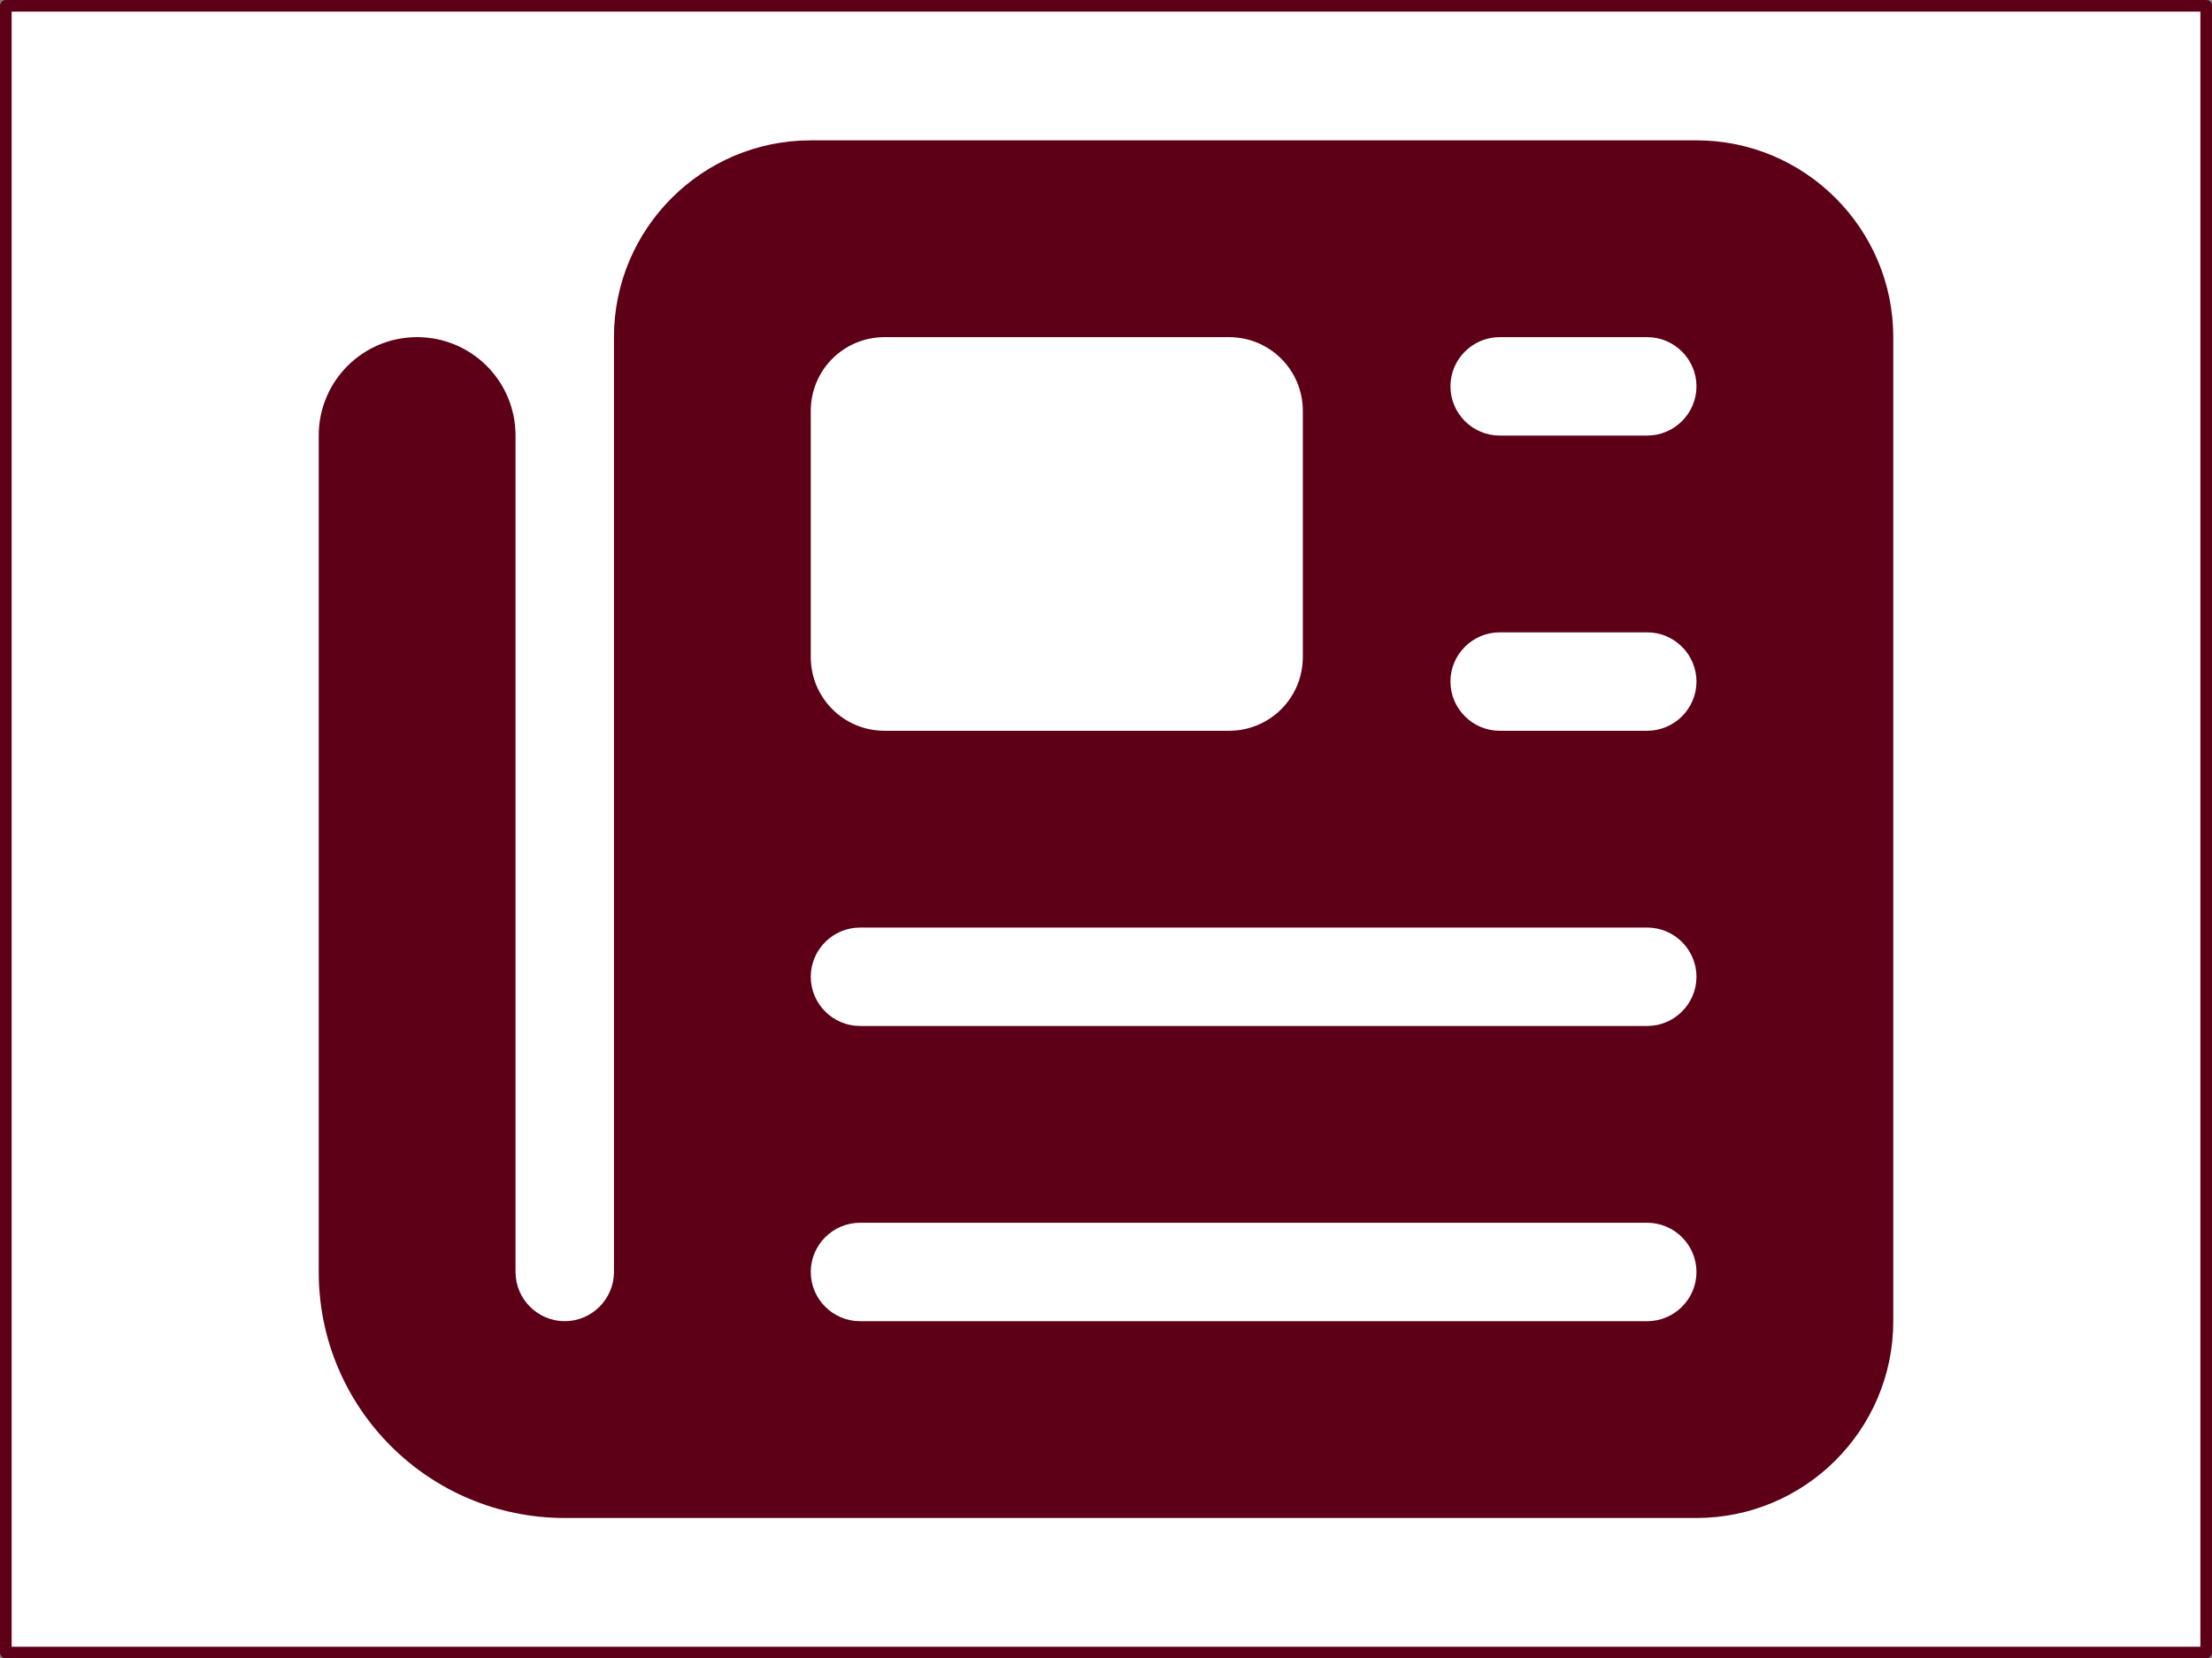 <?xml version="1.0" encoding="UTF-8" standalone="no"?>
<svg
   xmlns:dc="http://purl.org/dc/elements/1.1/"
   xmlns:cc="http://creativecommons.org/ns#"
   xmlns:rdf="http://www.w3.org/1999/02/22-rdf-syntax-ns#"
   xmlns:svg="http://www.w3.org/2000/svg"
   xmlns="http://www.w3.org/2000/svg"
   xmlns:sodipodi="http://sodipodi.sourceforge.net/DTD/sodipodi-0.dtd"
   xmlns:inkscape="http://www.inkscape.org/namespaces/inkscape"
   viewBox="0 0 719.277 539.277"
   version="1.1"
   id="svg865"
   sodipodi:docname="newspaper.svg"
   inkscape:export-filename="/mnt/ramdisk/graduation-cap-solid.png"
   inkscape:export-xdpi="96.099998"
   inkscape:export-ydpi="96.099998"
   inkscape:version="0.92.3 (2405546, 2018-03-11)"
   width="719.277"
   height="539.277">
  <rect x="0" y="0" width="719.277" height="539.277" fill="#808080" stroke="none"/>
  <defs
     id="defs869" />
  <sodipodi:namedview
     pagecolor="#ffffff"
     bordercolor="#666666"
     borderopacity="1"
     objecttolerance="10"
     gridtolerance="10"
     guidetolerance="10"
     inkscape:pageopacity="0"
     inkscape:pageshadow="2"
     inkscape:window-width="3840"
     inkscape:window-height="2048"
     id="namedview867"
     showgrid="false"
     inkscape:zoom="2.4748737"
     inkscape:cx="151.74921"
     inkscape:cy="269.63857"
     inkscape:window-x="0"
     inkscape:window-y="56"
     inkscape:window-maximized="1"
     inkscape:current-layer="svg865"
     fit-margin-top="0"
     fit-margin-left="0"
     fit-margin-right="0"
     fit-margin-bottom="0" />
  <!--!Font Awesome Free 6.5.1 by @fontawesome - https://fontawesome.com License - https://fontawesome.com/license/free Copyright 2024 Fonticons, Inc.-->
  <rect
     style="fill:#ffffff;fill-opacity:1;stroke:#5d0017;stroke-width:3.78;stroke-linejoin:round;stroke-miterlimit:4;stroke-dasharray:none;stroke-opacity:1"
     id="rect873"
     width="715.498"
     height="535.498"
     x="1.89"
     y="1.89"
     inkscape:export-xdpi="96.099998"
     inkscape:export-ydpi="96.099998" />
  <path
     id="path1081"
     d="m 199.639,109.639 c 0,-35.3 28.7,-64 64,-64 h 288 c 35.3,0 64,28.7 64,64 v 320 c 0,35.3 -28.7,64 -64,64 h -368 c -44.2,0 -80,-35.8 -80,-80 v -272 c 0,-17.7 14.3,-32 32,-32 17.7,0 32,14.3 32,32 v 272 c 0,8.8 7.2,16 16,16 8.8,0 16,-7.2 16,-16 z m 64,24 v 80 c 0,13.3 10.7,24 24,24 h 112 c 13.3,0 24,-10.7 24,-24 v -80 c 0,-13.3 -10.7,-24 -24,-24 h -112 c -13.3,0 -24,10.7 -24,24 z m 208,-8 c 0,8.8 7.2,16 16,16 h 48 c 8.8,0 16,-7.2 16,-16 0,-8.8 -7.2,-16 -16,-16 h -48 c -8.8,0 -16,7.2 -16,16 z m 0,96 c 0,8.8 7.2,16 16,16 h 48 c 8.8,0 16,-7.2 16,-16 0,-8.8 -7.2,-16 -16,-16 h -48 c -8.8,0 -16,7.2 -16,16 z m -208,96 c 0,8.8 7.2,16 16,16 h 256 c 8.8,0 16,-7.2 16,-16 0,-8.8 -7.2,-16 -16,-16 h -256 c -8.8,0 -16,7.2 -16,16 z m 0,96 c 0,8.8 7.2,16 16,16 h 256 c 8.8,0 16,-7.2 16,-16 0,-8.8 -7.2,-16 -16,-16 h -256 c -8.8,0 -16,7.2 -16,16 z"
     inkscape:connector-curvature="0"
     style="fill:#5d0017;fill-opacity:1" />
</svg>
